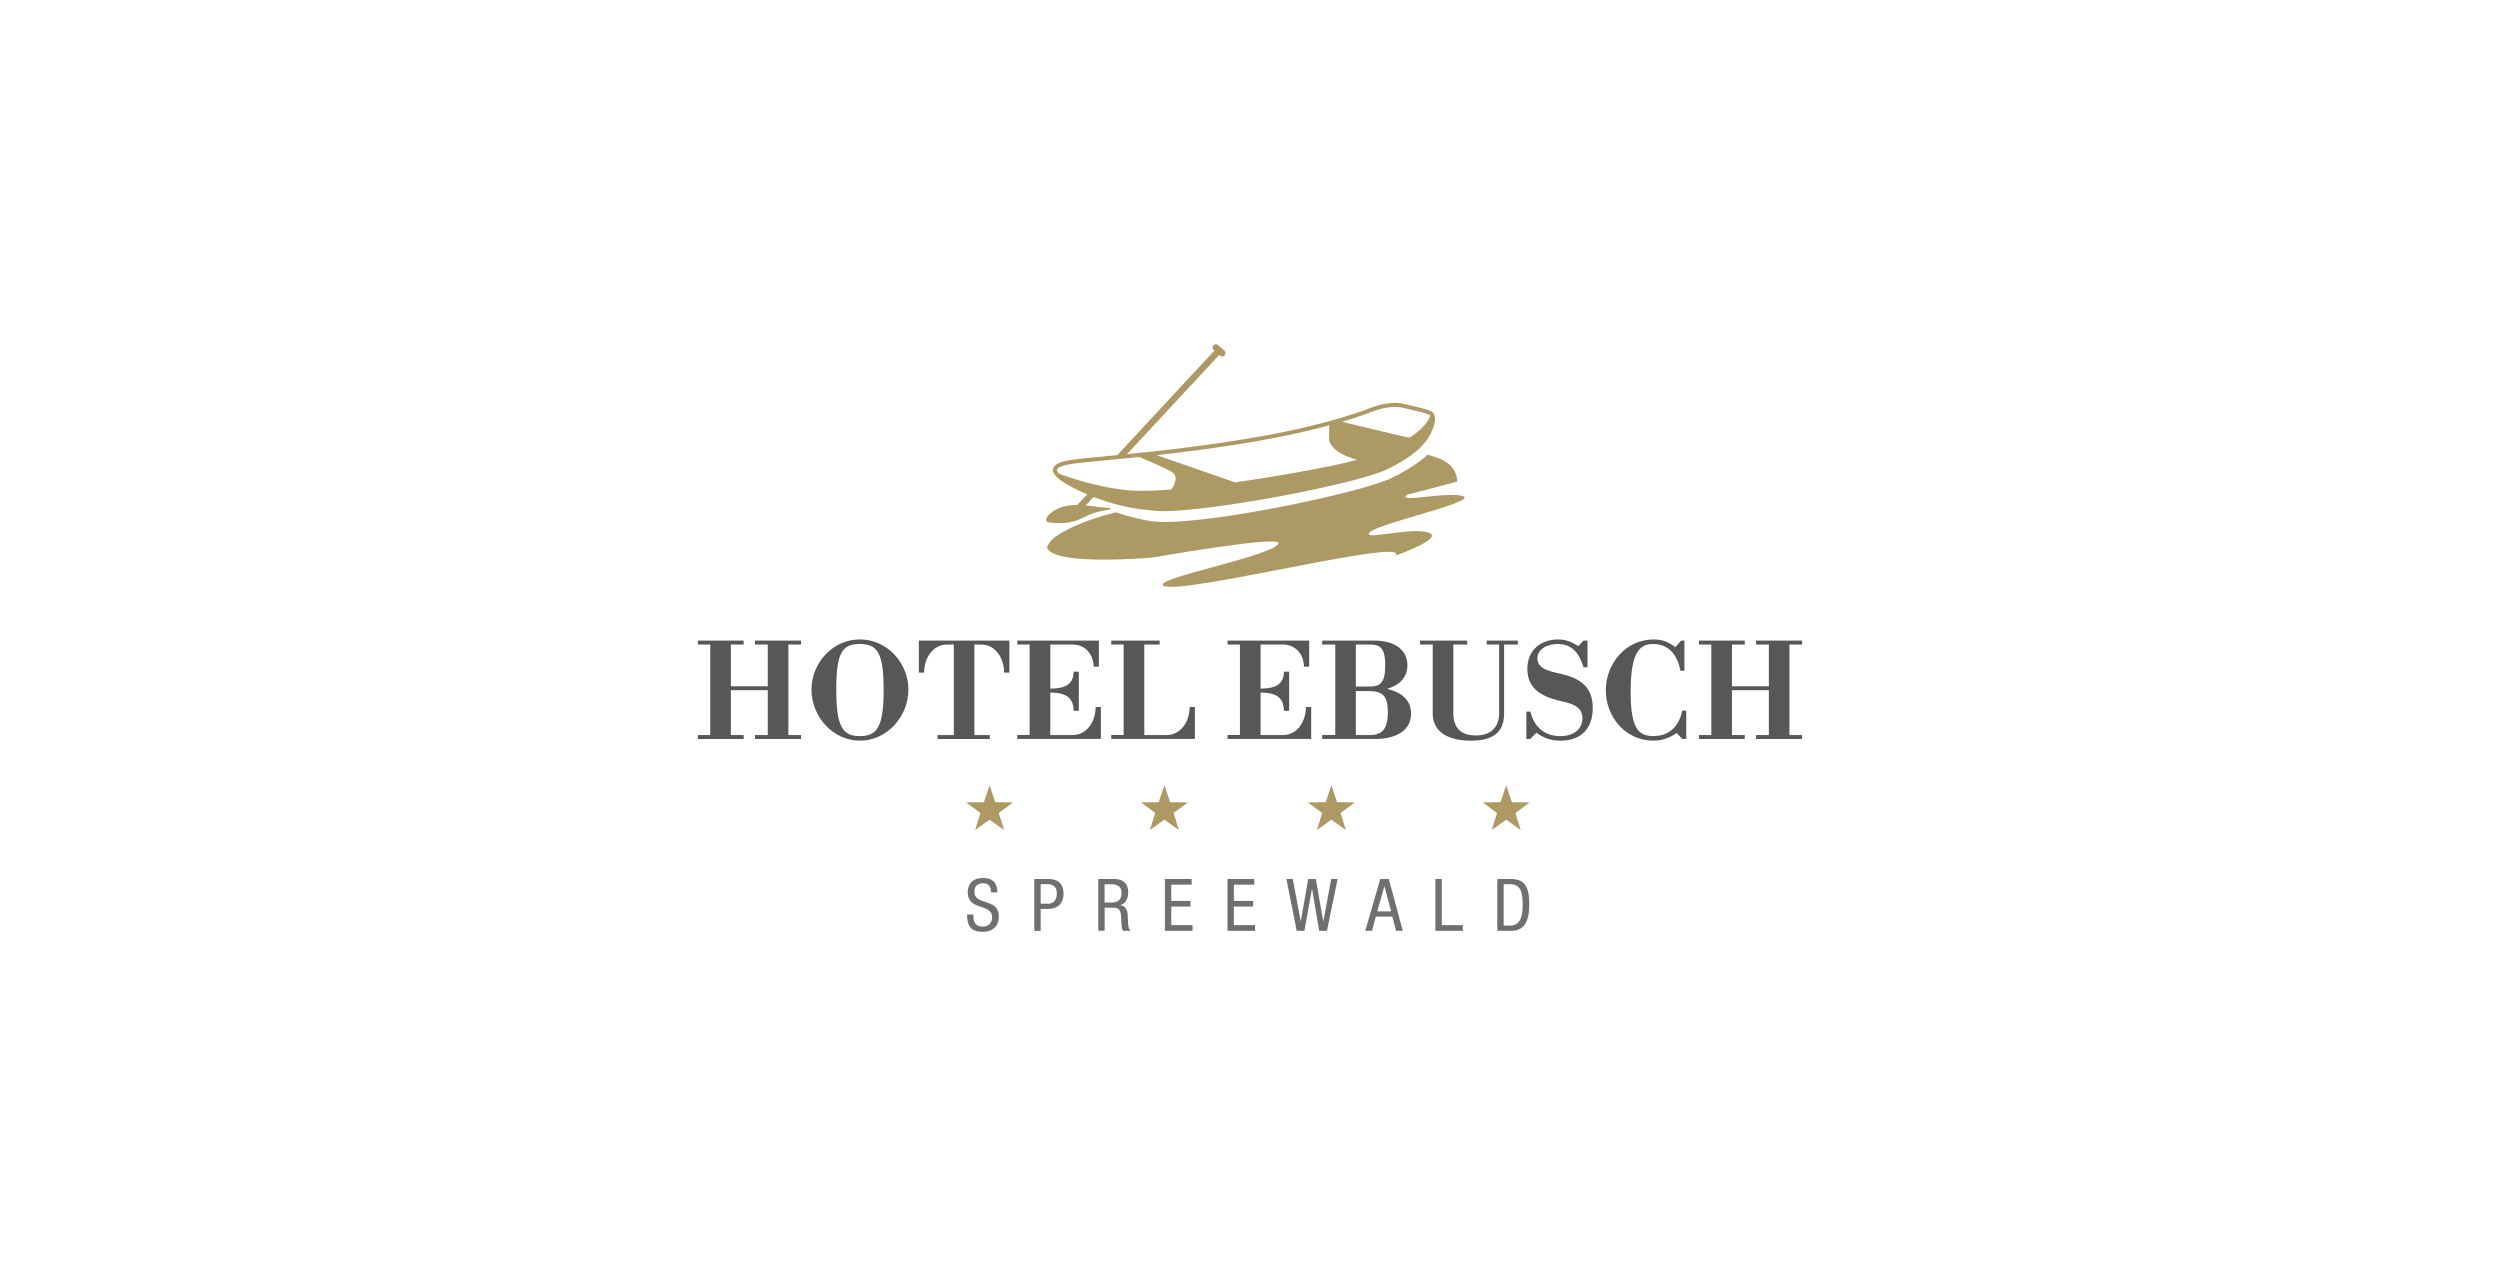 <?xml version="1.0" encoding="UTF-8"?>
<svg id="Ebene_1" xmlns="http://www.w3.org/2000/svg" viewBox="0 0 960 490">
  <defs>
    <style>
      .cls-1 {
        fill: #6f6f6e;
      }

      .cls-2 {
        fill: #575756;
      }

      .cls-3 {
        fill: #ad9964;
      }
    </style>
  </defs>
  <g>
    <path class="cls-2" d="M267.98,245.99h17.58v1.51h-4.91v16.03h14.17v-16.03h-4.91v-1.51h17.68v1.51h-4.86v34.76h4.86v1.51h-17.68v-1.51h4.91v-17.23h-14.17v17.23h4.91v1.51h-17.58v-1.51h4.76v-34.76h-4.76v-1.51Z"/>
    <path class="cls-2" d="M311.61,264.83c0-10.27,8.12-19.29,18.59-19.29s18.63,9.02,18.63,19.29-8.16,19.58-18.63,19.58-18.59-9.32-18.59-19.58ZM339.32,264.93c0-14.23-2.4-17.64-9.17-17.64s-9.02,3.36-9.02,17.53,2.4,17.84,9.02,17.84,9.17-3.45,9.17-17.74h0Z"/>
    <path class="cls-2" d="M360,282.26h6.26v-34.76h-2.5c-5.56,0-8.82,5.06-8.92,10.77h-2v-12.27h34.76v12.27h-2c-.1-5.71-3.36-10.77-8.92-10.77h-2.5v34.76h5.91v1.51h-20.09v-1.51h0Z"/>
    <path class="cls-2" d="M390.61,245.99h31.36v10.02h-2c-.1-4.61-3.06-8.51-8.16-8.51h-8.51v16.93c6.46-.05,8.86-2.11,8.97-6.51h2v15.03h-2c-.1-4.75-2.5-6.96-8.97-7.02v16.33h8.51c5.56,0,8.82-5.06,8.92-10.77h2v12.27h-32.11v-1.51h4.76v-34.76h-4.76v-1.51.02h0Z"/>
    <path class="cls-2" d="M426.73,245.99h18.59v1.51h-5.91v34.76h8.51c5.56,0,8.82-5.06,8.92-10.77h2v12.27h-32.11v-1.51h4.75v-34.76h-4.75v-1.51h0Z"/>
    <path class="cls-2" d="M471.37,245.99h31.36v10.02h-2c-.1-4.61-3.06-8.51-8.16-8.51h-8.51v16.93c6.46-.05,8.86-2.11,8.97-6.51h2v15.03h-2c-.1-4.75-2.5-6.96-8.97-7.02v16.33h8.51c5.56,0,8.82-5.06,8.92-10.77h2v12.27h-32.11v-1.51h4.75v-34.76h-4.75v-1.51.02h0Z"/>
    <path class="cls-2" d="M527.92,245.99c7.02,0,12.52,3.16,12.52,9.46,0,4.66-3.01,7.72-7.81,9.07,5.71,1.35,9.21,4.36,9.21,9.52,0,6.71-6.01,9.72-13.92,9.72h-20.19v-1.51h5.01v-34.76h-5.01v-1.51h20.19ZM520.65,247.49v16.13h5.26c4.21,0,6.01-1.51,6.01-8.12s-1.86-8.01-6.01-8.01h-5.26ZM525.46,265.38h-4.81v16.88h5.26c4.36,0,7.02-1.65,7.02-8.82,0-6.16-1.9-8.07-7.46-8.07h0Z"/>
    <path class="cls-2" d="M545.3,245.99h18.09v1.51h-5.31v26.25c0,6.21,3.36,8.67,8.57,8.67,5.61,0,9.02-2.85,9.02-8.67v-26.25h-4.75v-1.51h11.92v1.51h-5.26v26.5c0,7.21-4.26,10.42-12.83,10.42s-14.58-3.31-14.58-10.37v-26.56h-4.86v-1.51h0Z"/>
    <path class="cls-2" d="M587.63,283.77h-1.51v-10.52h1.55c1.15,4.96,4.66,9.42,11.47,9.42,5.56,0,8.51-3.01,8.51-6.86,0-5.26-5.46-5.86-9.37-6.86-7.02-1.75-11.77-5.06-11.77-12.08,0-7.66,5.61-11.32,11.77-11.32,3.01,0,5.16.9,7.81,2.56l1.96-2.11h1.55v10.22h-1.51c-1.96-6.36-5.16-8.92-9.92-8.92-4.36,0-7.81,2.15-7.81,5.56,0,4.31,5.56,5.06,9.52,6.01,7.56,1.86,11.73,5.31,11.73,13.03s-4.36,12.52-12.33,12.52c-4.11,0-6.86-1.26-9.32-3.06l-2.36,2.4h.02Z"/>
    <path class="cls-2" d="M616.64,265.13c0-10.27,7.56-19.58,18.34-19.58,3.45,0,5.71.95,8.36,2.95l2.21-2.5h1.26v11.57h-1.51c-1.1-5.81-4.26-10.27-10.52-10.27-4.96,0-8.61,2.81-8.61,18.38,0,13.78,2.85,16.98,8.67,16.98,6.81,0,10.02-4.51,11.17-9.77h1.51v10.87h-1.51l-2.21-2.31c-2.91,2.11-5.81,2.95-9.02,2.95-10.52,0-18.14-9.02-18.14-19.29h0,0Z"/>
    <path class="cls-2" d="M652.4,245.99h17.58v1.51h-4.91v16.03h14.17v-16.03h-4.91v-1.51h17.68v1.51h-4.86v34.76h4.86v1.51h-17.68v-1.51h4.91v-17.23h-14.17v17.23h4.91v1.51h-17.58v-1.51h4.75v-34.76h-4.75v-1.51Z"/>
  </g>
  <polygon class="cls-3" points="447.13 301.56 449.31 308.04 456.15 308.12 450.67 312.2 452.7 318.72 447.13 314.76 441.56 318.72 443.6 312.2 438.12 308.12 444.95 308.04 447.13 301.56"/>
  <polygon class="cls-3" points="380.01 301.56 382.19 308.04 389.03 308.12 383.54 312.2 385.58 318.72 380.01 314.76 374.44 318.72 376.47 312.2 370.99 308.12 377.82 308.04 380.01 301.56"/>
  <polygon class="cls-3" points="511.25 301.56 513.44 308.04 520.27 308.12 514.79 312.2 516.83 318.72 511.25 314.76 505.68 318.72 507.73 312.2 502.24 308.12 509.07 308.04 511.25 301.56"/>
  <polygon class="cls-3" points="578.38 301.56 580.56 308.04 587.4 308.12 581.91 312.2 583.96 318.72 578.38 314.76 572.81 318.72 574.85 312.2 569.37 308.12 576.2 308.04 578.38 301.56"/>
  <g>
    <path class="cls-1" d="M380.55,342.69c0-2.09-.75-3.53-3.1-3.53-2.06,0-3.28,1.11-3.28,3.23,0,5.6,9.38,2.25,9.38,9.53,0,4.59-3.37,5.9-6.18,5.9-4.65,0-6.02-2.4-6.02-6.63h2.45c0,2.22.13,4.62,3.73,4.62,1.95,0,3.45-1.39,3.45-3.51,0-5.63-9.38-2.37-9.38-9.66,0-1.84.78-5.49,5.82-5.49,3.79,0,5.52,1.89,5.57,5.54h-2.45Z"/>
    <path class="cls-1" d="M397.17,337.54h5.07c1.72,0,6.15,0,6.15,5.71,0,3.71-2.37,5.77-5.74,5.77h-3.03v8.42h-2.45v-19.89h0ZM399.62,347.01h2.92c1.79,0,3.28-1.23,3.28-3.88,0-2.17-1.03-3.6-3.45-3.6h-2.75v7.46h0Z"/>
    <path class="cls-1" d="M421.71,337.54h6.43c3.12,0,5.1,1.84,5.1,4.99,0,2.17-.75,4.46-3.06,5.01v.05c1.72.2,2.7,1.61,2.82,3.31l.17,3.4c.11,2.2.48,2.75,1.06,3.12h-2.95c-.42-.42-.61-1.89-.66-2.87l-.17-3.1c-.2-2.73-1.7-2.9-2.95-2.9h-3.31v8.85h-2.45v-19.89h-.02,0ZM424.16,346.57h2.42c1.45,0,4.09,0,4.09-3.84,0-1.95-1.31-3.18-3.59-3.18h-2.92v7.02h0Z"/>
    <path class="cls-1" d="M447.31,337.54h10.28v2.17h-7.82v6.24h7.38v2.17h-7.38v7.13h8.16v2.17h-10.61v-19.89h0Z"/>
    <path class="cls-1" d="M471.35,337.54h10.28v2.17h-7.82v6.24h7.38v2.17h-7.38v7.13h8.16v2.17h-10.61v-19.89h0Z"/>
    <path class="cls-1" d="M493.99,337.54h2.45l3.03,16.27h.05l2.82-16.27h2.95l2.82,16.27h.05l3.03-16.27h2.45l-4.09,19.89h-2.98l-2.73-16.1h-.05l-2.87,16.1h-2.98l-3.96-19.89Z"/>
    <path class="cls-1" d="M530.03,337.54h3.28l5.35,19.89h-2.57l-1.42-5.46h-6.35l-1.48,5.46h-2.57l5.74-19.89h0,0ZM528.84,349.97h5.35l-2.54-9.61h-.05l-2.75,9.61Z"/>
    <path class="cls-1" d="M551.2,337.54h2.45v17.72h8.07v2.17h-10.53v-19.89h0,0Z"/>
    <path class="cls-1" d="M574.96,337.54h5.32c6.18,0,6.96,4.46,6.96,9.94,0,5.01-1.26,9.94-6.71,9.94h-5.57v-19.89h0ZM577.41,355.42h2.57c4.23,0,4.71-4.34,4.71-7.91,0-3.84-.25-7.97-4.71-7.97h-2.57v15.88Z"/>
  </g>
  <path class="cls-3" d="M407.58,184.67c2.05,1.46,14.96,9.11,31.8,11.07,1,.12,5.71.56,7.14.56,20.04,0,74.98-10.66,86.06-16.04,12.28-5.97,15.55-11.01,17.13-14.39.58-1.26,2.18-5.1.79-7.09-.72-1.16-3.36-1.82-8.34-2.98-1-.23-2.04-.48-3.07-.73-5.7-1.4-12.79,1.55-13.08,1.68-.14.06-14.63,5.99-41.83,10.81-23.62,4.19-44.66,6.19-58.58,7.52-8.25.79-14.22,1.35-16.84,2.01-2.72.68-4.15,1.68-4.4,3.03-.1.56.03,1.08.25,1.53,0,0,.62,1.33,2.98,3.01h0ZM526.59,158.18c.07-.03,6.91-2.88,12.12-1.61,1.04.25,2.08.49,3.09.73,2.66.62,6.23,1.44,7.17,2.1h0c.07.05.13.12.19.18-.06.76-.92,2.14-1.54,2.9l-.06.09s-1.5,2.4-6.28,5.49c-.95-.2-2.57-.52-3.25-.67l-22.74-5.42c7.39-2.18,11.25-3.76,11.32-3.79h0,0ZM484.44,169.08c10.71-1.9,19.46-3.97,26.16-5.8-.14.25-.22.52-.22.8v4.91c0,.19.04.39.11.57,1.7,4.18,7.43,6.12,10.29,6.85.14.04.29.06.44.09-2.92.82-6.15,1.61-9.71,2.33-12.59,2.57-25.48,4.75-37.23,6.4l-30.13-10.46c11.67-1.28,25.48-3.05,40.31-5.68h0ZM405.87,180.4c.05-.24.41-1.09,3.26-1.8,2.5-.63,8.42-1.19,16.61-1.97,3.48-.33,7.41-.71,11.72-1.15,2.43,1,9.55,3.99,12.49,5.74,3.05,1.81.59,5.66-.19,6.76-6.57.49-11.96.64-15.65.36-11.74-.89-24.12-5.21-26.79-6.18-1.08-.43-1.61-1.06-1.45-1.75Z"/>
  <path class="cls-3" d="M526.2,204.26c3.75-3.56,45.01-12.41,34.58-14-.93-.14-2.04-.2-3.24-.2-1.61,0-3.41.1-5.22.25-7.57.61-15.48,1.96-11.68-.43,2.34-.54,10.94-2.82,18.95-4.97-.04-1.52-.43-3.19-1.49-4.76-1.09-1.62-2.89-3.13-5.72-4.2-.12-.04-.23-.1-.36-.13-1.39-.49-2.66-.91-3.8-1.25-.92.88-2.02,1.8-3.34,2.77-2.49,1.83-5.76,3.83-10.14,6.03-6.44,3.24-25.45,7.75-39.78,10.63-20.07,4.04-37.86,6.44-47.58,6.44-2.36,0-4.27-.13-5.84-.4-2.92-.5-5.87-1.18-8.76-1.98-1.5-.41-2.99-.86-4.44-1.33-2.93.77-5.94,1.64-8.83,2.62-2.05.7-4.06,1.44-5.92,2.25-1.85.79-3.57,1.64-5.1,2.53,0,0-3.78,1.88-5.36,4.05-.33.46-.83,1.25-1.07,2.06.38,1.06,1.53,2.05,3.92,2.84,3.23,1.08,8.7,1.79,17.5,1.82,4.55,0,9.99-.16,16.46-.57,2.48-.27,4.19-.48,4.19-.48,0,0,43.82-7.72,46.7-5.52.15.12.2.26.11.44h0c-2.62,4.92-49.57,13.57-44.04,16.22,7.26,3.48,94.87-18.92,88.98-11.63,0,0,21.25-7.45,11.33-9.18-7.81-1.36-24.79,3.62-21.04.06,0,0,.02,0,.02,0Z"/>
  <g>
    <path class="cls-3" d="M420.01,187.08l-9.03,9.72c-.47.5-.44,1.3.06,1.77.24.22.55.33.85.33.34,0,.67-.13.92-.4l9.03-9.72c.47-.5.44-1.3-.06-1.77-.5-.48-1.3-.44-1.77.06h0Z"/>
    <path class="cls-3" d="M470.18,134.67l-2.46-2.17c-.25-.22-.58-.32-.92-.31-.34.02-.65.17-.87.43-.22.25-.34.58-.31.92.02.34.17.65.42.87l.27.23-36.28,39.05c-.12.13-1.02,1.1-1.14,1.28-.27.41.83.13,1.2.49.24.22.55.33.85.33.33,0,.67-.13.92-.4l36.32-39.1.31.28c.23.21.53.32.84.32h.08c.34-.02.65-.17.87-.43.22-.25.33-.58.31-.92s-.17-.65-.42-.87h0Z"/>
  </g>
  <path class="cls-3" d="M426.06,195.09c-5.04-.32-10.21-1.63-15.26-1.03-3.14.38-6.29,1.6-8.38,3.97-.56.63-1.01,1.63-.43,2.23.29.3.73.37,1.14.41,3.84.43,7.83.26,11.39-1.24,1.19-.5,2.32-1.15,3.51-1.67,2.7-1.18,5.63-1.7,8.53-2.2.17-.22-.22-.46-.5-.48h0Z"/>
</svg>